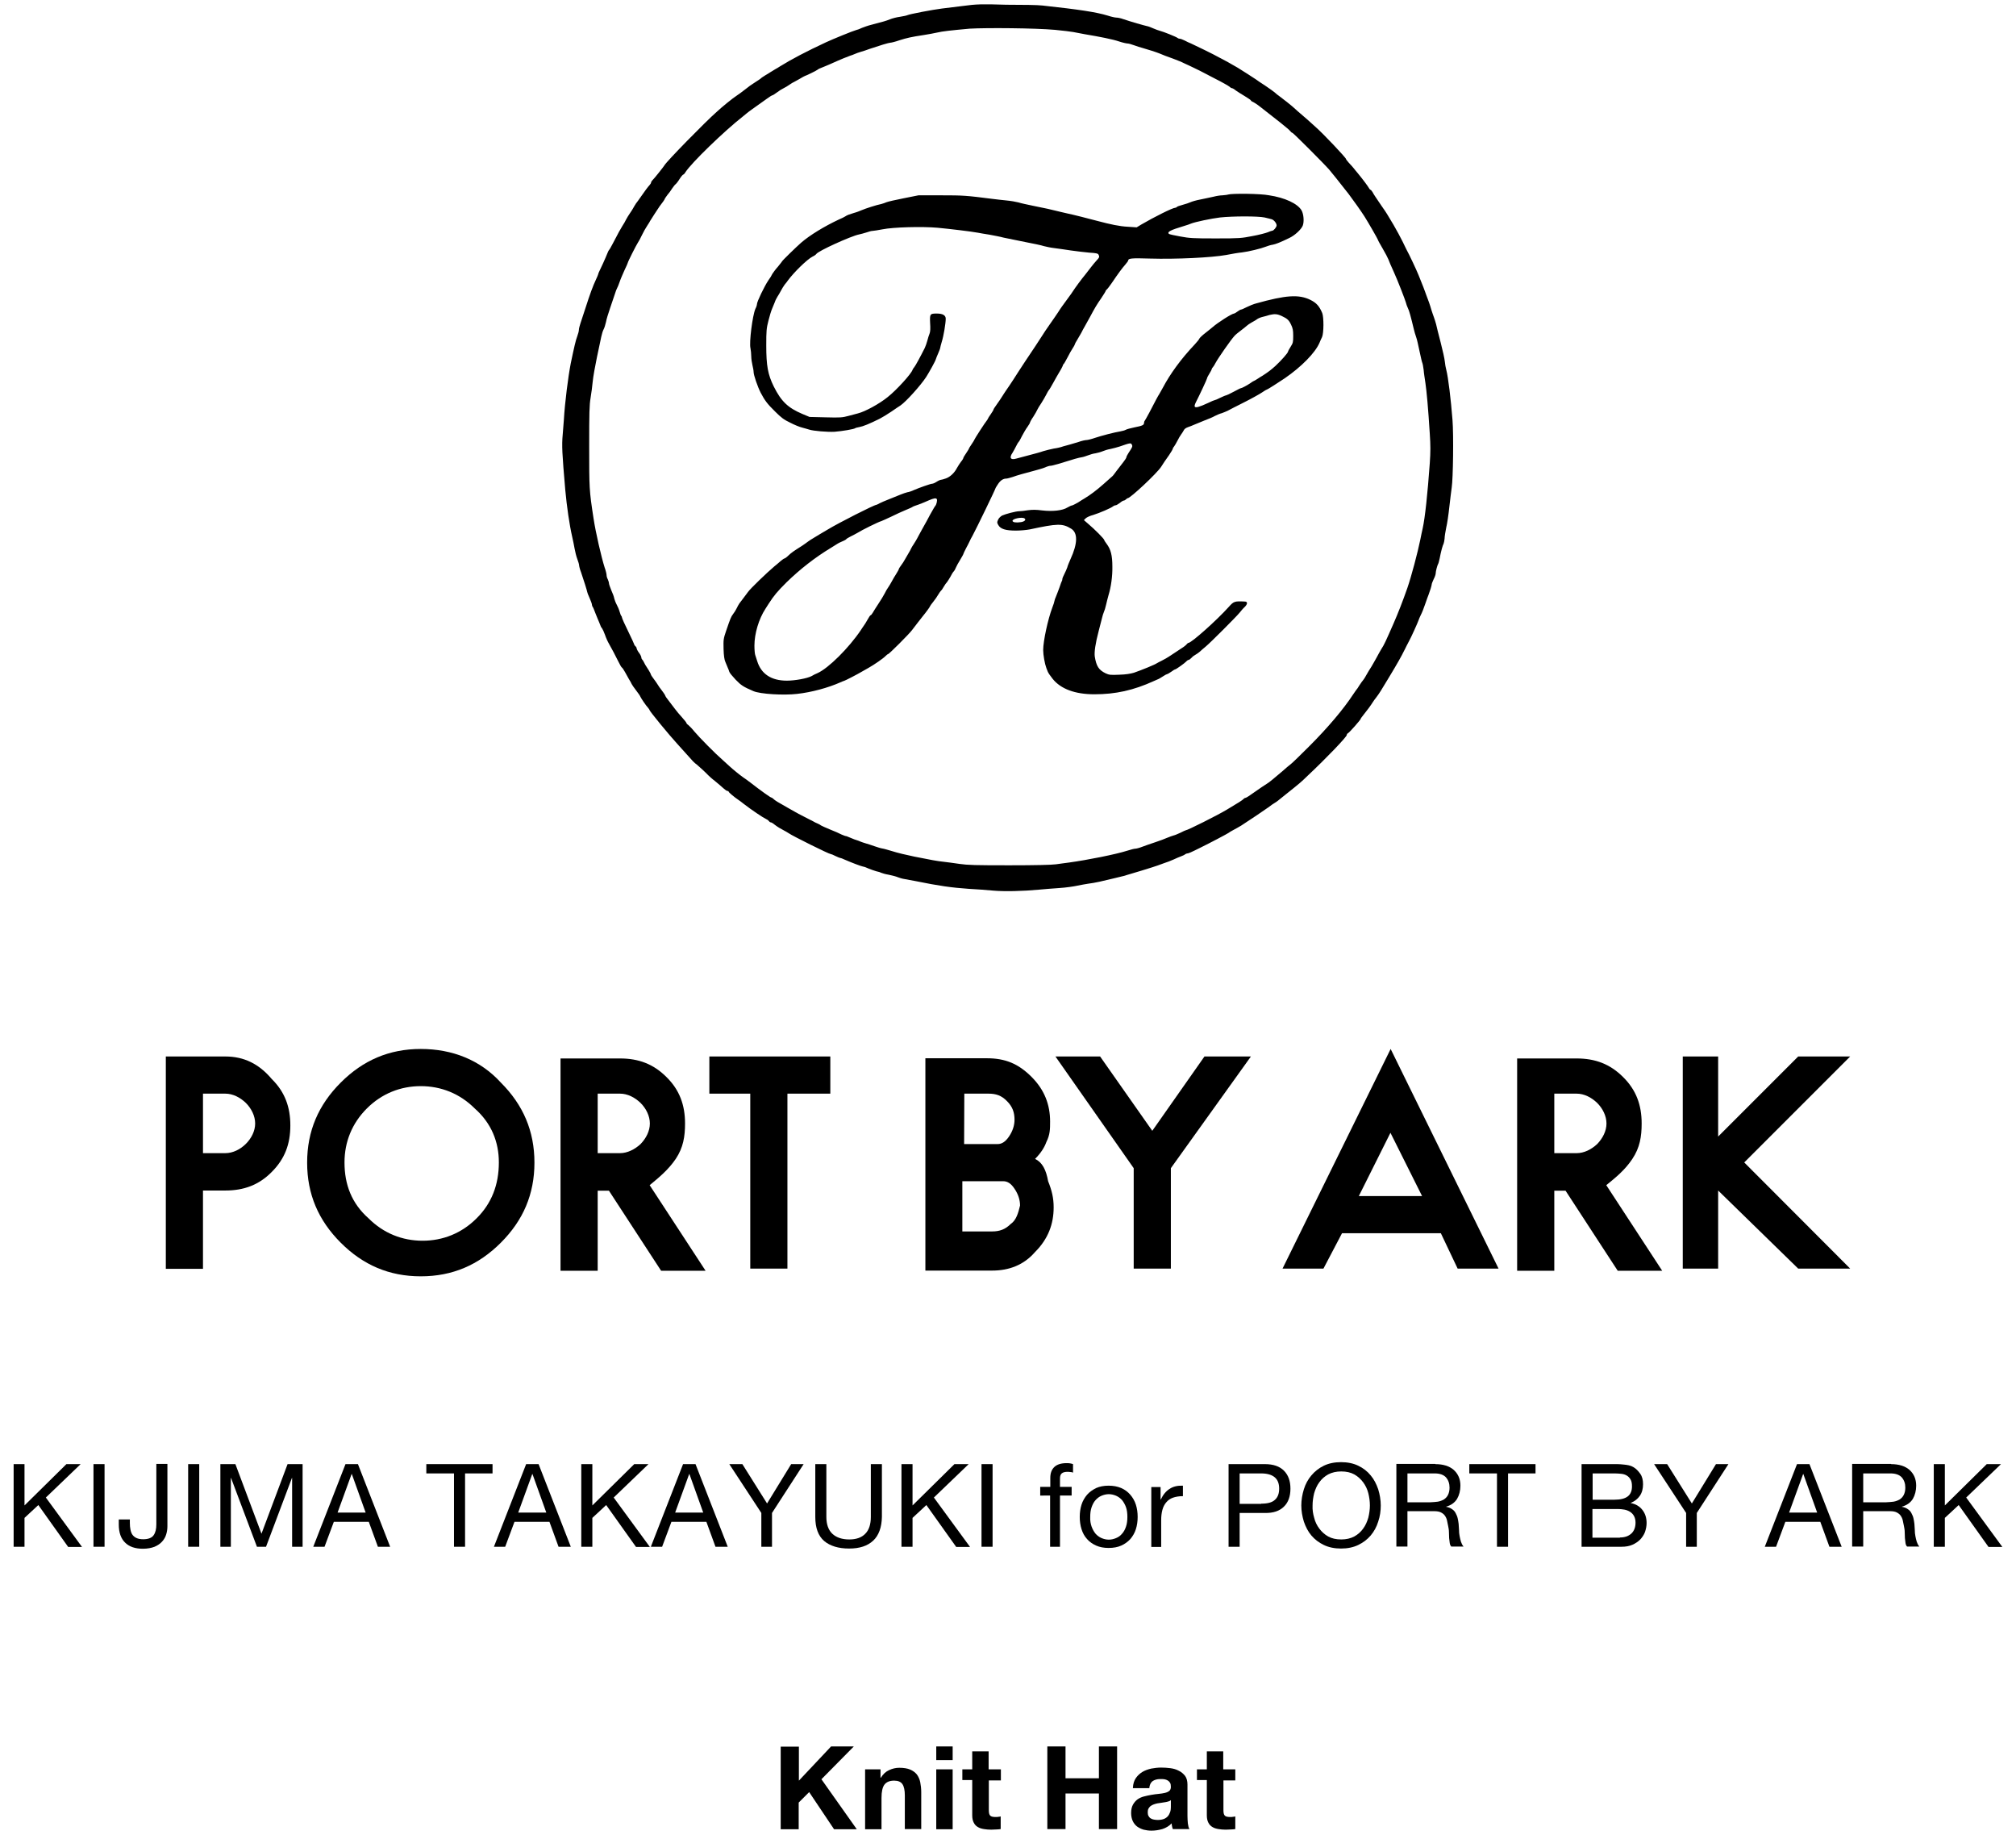 <?xml version="1.0" encoding="utf-8"?>
<!-- Generator: Adobe Illustrator 27.0.0, SVG Export Plug-In . SVG Version: 6.00 Build 0)  -->
<svg version="1.1" id="レイヤー_1" xmlns="http://www.w3.org/2000/svg" xmlns:xlink="http://www.w3.org/1999/xlink" x="0px"
	 y="0px" viewBox="0 0 1020 928" style="enable-background:new 0 0 1020 928;" xml:space="preserve">
<g>
	<g>
		<polygon points="936.1,534.4 909.8,534.4 869.3,574.9 869.3,534.4 851.4,534.4 851.4,641.7 869.3,641.7 869.3,602.2 909.8,641.7 
			936.1,641.7 882.5,588 		"/>
		<polygon points="583,572 556.6,534.4 534,534.4 573.6,590.9 573.6,641.7 592.4,641.7 592.4,590.9 632.9,534.4 609.4,534.4 		"/>
		<path d="M114,534.4H83.9v107.4h18.8v-39.6H114c9.4,0,17-2.8,23.5-9.4c6.6-6.6,9.4-14.1,9.4-23.5c0-9.4-2.8-17-9.4-23.5
			C131,538.1,123.4,534.4,114,534.4z M124.4,578.6c-2.8,2.8-6.6,4.7-10.4,4.7h-11.3v-30.1H114c3.8,0,7.5,1.9,10.4,4.7
			c2.8,2.8,4.7,6.6,4.7,10.4S127.2,575.8,124.4,578.6z"/>
		<path d="M825.9,586.2c3.8-5.7,4.7-11.3,4.7-17.9c0-9.4-2.8-17-9.4-23.5c-6.6-6.6-14.1-9.4-23.5-9.4h-30.1v107.4h18.8v-40.5h5.7
			l26.4,40.5H841l-28.3-43.3C817.5,595.6,822.2,591.8,825.9,586.2z M797.7,583.3h-11.3v-30.1h11.3c3.8,0,7.5,1.9,10.4,4.7
			c2.8,2.8,4.7,6.6,4.7,10.4s-1.9,7.5-4.7,10.4C805.2,581.4,801.5,583.3,797.7,583.3z"/>
		<path d="M212.9,530.6c-16,0-29.2,5.7-40.5,17c-11.3,11.3-17,24.5-17,40.5s5.7,29.2,17,40.5c11.3,11.3,24.5,17,40.5,17
			s29.2-5.7,40.5-17c11.3-11.3,17-24.5,17-40.5s-5.7-29.2-17-40.5C243,536.2,228.9,530.6,212.9,530.6z M241.1,616.3
			c-7.5,7.5-17,11.3-27.3,11.3s-19.8-3.8-27.3-11.3c-8.5-7.5-12.2-17-12.2-28.3c0-10.4,3.8-19.8,11.3-27.3
			c7.5-7.5,17-11.3,27.3-11.3s19.8,3.8,27.3,11.3c8.5,7.5,12.2,17,12.2,27.3C252.4,599.3,248.7,608.8,241.1,616.3z"/>
		<path d="M648.9,641.7h20.7l9.4-17.9H729l8.5,17.9h20.7l-54.6-111.1L648.9,641.7z M687.5,605l16-32l16,32H687.5z"/>
		<path d="M523.7,586.2c2.8-2.8,4.7-5.7,5.7-8.5c1.9-3.8,1.9-6.6,1.9-10.4c0-8.5-2.8-16-9.4-22.6c-6.6-6.6-13.2-9.4-22.6-9.4h-31.1
			v107.4H502c8.5,0,16-2.8,21.7-9.4c6.6-6.6,9.4-14.1,9.4-22.6c0-4.7-0.9-8.5-2.8-13.2C529.3,591.8,527.4,588,523.7,586.2z
			 M487.9,553.2h12.2c3.8,0,6.6,0.9,9.4,3.8c2.8,2.8,3.8,5.7,3.8,9.4c0,2.8-0.9,5.7-2.8,8.5c-1.9,2.8-3.8,3.8-5.7,3.8h-17
			L487.9,553.2z M511.4,619.1c-2.8,2.8-5.7,3.8-9.4,3.8h-15.1v-25.4h20.7c1.9,0,3.8,0.9,5.7,3.8c1.9,2.8,2.8,5.7,2.8,8.5
			C515.2,613.5,514.2,617.2,511.4,619.1z"/>
		<path d="M341.9,586.2c3.8-5.7,4.7-11.3,4.7-17.9c0-9.4-2.8-17-9.4-23.5c-6.6-6.6-14.1-9.4-23.5-9.4h-30.1v107.4h18.8v-40.5h5.7
			l26.4,40.5H357l-28.3-43.3C333.4,595.6,338.1,591.8,341.9,586.2z M313.7,583.3h-11.3v-30.1h11.3c3.8,0,7.5,1.9,10.4,4.7
			c2.8,2.8,4.7,6.6,4.7,10.4s-1.9,7.5-4.7,10.4C321.2,581.4,317.4,583.3,313.7,583.3z"/>
		<polygon points="358.9,553.2 379.6,553.2 379.6,641.7 398.4,641.7 398.4,553.2 420.1,553.2 420.1,534.4 358.9,534.4 		"/>
	</g>
	<g>
		<path d="M12.4,740.6v20.9l21.2-20.9h7.2l-17.6,16.9l18.3,25h-7l-15.1-21.2l-7,6.5v14.6H6.9v-41.8H12.4z"/>
		<path d="M52.9,740.6v41.8h-5.6v-41.8H52.9z"/>
		<path d="M84.1,776.1c-0.4,1.4-1.1,2.6-2.1,3.7c-1,1.1-2.2,1.9-3.8,2.6c-1.6,0.6-3.5,1-5.9,1c-3.9,0-6.9-1-9-3.1
			c-2.1-2-3.2-5.1-3.2-9.1v-2.6h5.6v1.8c0,1.2,0.1,2.3,0.3,3.3c0.2,1,0.5,1.9,1,2.6c0.5,0.7,1.2,1.3,2.1,1.7c0.9,0.4,2,0.6,3.4,0.6
			c2.5,0,4.3-0.7,5.2-2c1-1.4,1.4-3.2,1.4-5.5v-30.6h5.6V772C84.7,773.4,84.5,774.8,84.1,776.1z"/>
		<path d="M100.8,740.6v41.8h-5.6v-41.8H100.8z"/>
		<path d="M119.1,740.6l13.2,35.2l13.2-35.2h7.6v41.8h-5.3v-34.8h-0.1l-13.1,34.8H130l-13.1-34.8h-0.1v34.8h-5.3v-41.8H119.1z"/>
		<path d="M181.1,740.6l16.3,41.8h-6.2l-4.6-12.6h-17.7l-4.7,12.6h-5.7l16.3-41.8H181.1z M185,765.1l-7-19.5h-0.1l-7.1,19.5H185z"/>
		<path d="M215.7,745.3v-4.7h33.5v4.7h-13.9v37.1h-5.6v-37.1H215.7z"/>
		<path d="M272.5,740.6l16.3,41.8h-6.2l-4.6-12.6h-17.7l-4.7,12.6h-5.7l16.3-41.8H272.5z M276.4,765.1l-7-19.5h-0.1l-7.1,19.5H276.4
			z"/>
		<path d="M299.7,740.6v20.9l21.2-20.9h7.2l-17.6,16.9l18.3,25h-7l-15.1-21.2l-7,6.5v14.6h-5.6v-41.8H299.7z"/>
		<path d="M351.9,740.6l16.3,41.8h-6.2l-4.6-12.6h-17.7l-4.7,12.6h-5.7l16.3-41.8H351.9z M355.8,765.1l-7-19.5h-0.1l-7.1,19.5H355.8
			z"/>
		<path d="M390.8,782.4h-5.6v-17.1l-16.2-24.7h6.6l12.5,19.9l12.2-19.9h6.3l-16,24.7V782.4z"/>
		<path d="M441.8,779.3c-2.9,2.7-6.9,4-12.2,4c-5.4,0-9.6-1.3-12.6-3.8c-3-2.6-4.5-6.6-4.5-12.2v-26.7h5.6v26.7c0,3.7,1,6.6,3,8.5
			c2,1.9,4.9,2.9,8.6,2.9c3.6,0,6.3-1,8.1-2.9c1.9-1.9,2.8-4.8,2.8-8.5v-26.7h5.6v26.7C446.1,772.6,444.6,776.7,441.8,779.3z"/>
		<path d="M461.7,740.6v20.9l21.2-20.9h7.2l-17.6,16.9l18.3,25h-7l-15.1-21.2l-7,6.5v14.6h-5.6v-41.8H461.7z"/>
		<path d="M502.2,740.6v41.8h-5.6v-41.8H502.2z"/>
		<path d="M526.3,756.5v-4.4h5.1v-4.5c0-2.5,0.7-4.3,2.1-5.6c1.4-1.3,3.5-1.9,6.2-1.9c0.5,0,1,0,1.6,0.1c0.6,0.1,1.1,0.2,1.6,0.4
			v4.3c-0.4-0.2-0.9-0.3-1.4-0.3c-0.5-0.1-1-0.1-1.4-0.1c-1.2,0-2.1,0.2-2.8,0.7c-0.7,0.5-1,1.4-1,2.7v4.2h5.9v4.4h-5.9v25.9h-5
			v-25.9H526.3z"/>
		<path d="M547.2,761.1c0.6-1.9,1.6-3.6,2.8-5c1.2-1.4,2.8-2.5,4.6-3.4c1.8-0.8,3.9-1.2,6.3-1.2c2.4,0,4.5,0.4,6.4,1.2
			c1.8,0.8,3.3,1.9,4.6,3.4c1.2,1.4,2.2,3.1,2.8,5c0.6,1.9,0.9,4,0.9,6.2c0,2.2-0.3,4.3-0.9,6.2c-0.6,1.9-1.6,3.6-2.8,5
			c-1.3,1.4-2.8,2.5-4.6,3.3c-1.8,0.8-3.9,1.2-6.4,1.2c-2.4,0-4.5-0.4-6.3-1.2c-1.8-0.8-3.4-1.9-4.6-3.3c-1.3-1.4-2.2-3.1-2.8-5
			c-0.6-1.9-0.9-4-0.9-6.2C546.3,765.1,546.6,763,547.2,761.1z M552.3,772.2c0.5,1.4,1.2,2.6,2,3.6c0.9,1,1.9,1.7,3,2.2
			c1.2,0.5,2.4,0.8,3.7,0.8s2.5-0.3,3.7-0.8c1.2-0.5,2.2-1.2,3-2.2c0.9-1,1.5-2.1,2-3.6c0.5-1.4,0.7-3.1,0.7-4.9
			c0-1.8-0.2-3.5-0.7-4.9c-0.5-1.4-1.2-2.6-2-3.6c-0.9-1-1.9-1.7-3-2.2c-1.2-0.5-2.4-0.8-3.7-0.8s-2.5,0.3-3.7,0.8
			c-1.2,0.5-2.2,1.3-3,2.2c-0.9,1-1.5,2.2-2,3.6c-0.5,1.4-0.7,3.1-0.7,4.9C551.5,769.1,551.8,770.8,552.3,772.2z"/>
		<path d="M587.2,752.1v6.4h0.1c1.2-2.5,2.7-4.3,4.5-5.4c1.8-1.2,4-1.7,6.7-1.6v5.3c-2,0-3.7,0.3-5.1,0.8c-1.4,0.5-2.5,1.3-3.4,2.4
			c-0.9,1.1-1.5,2.3-1.9,3.8c-0.4,1.5-0.6,3.2-0.6,5.2v13.5h-5v-30.3H587.2z"/>
		<path d="M640,740.6c4.2,0,7.4,1.1,9.6,3.3c2.2,2.2,3.3,5.2,3.3,9.1c0,3.9-1.1,7-3.3,9.1c-2.2,2.2-5.4,3.3-9.6,3.2h-12.8v17.1h-5.6
			v-41.8H640z M638.1,760.6c3.2,0,5.5-0.6,6.9-1.9c1.5-1.3,2.2-3.2,2.2-5.7s-0.7-4.4-2.2-5.7c-1.5-1.3-3.8-2-6.9-2h-10.9v15.4H638.1
			z"/>
		<path d="M659.7,753.3c0.8-2.6,2.1-5,3.8-7c1.7-2,3.8-3.7,6.3-4.9c2.5-1.2,5.4-1.8,8.7-1.8c3.3,0,6.2,0.6,8.7,1.8
			c2.5,1.2,4.6,2.8,6.3,4.9c1.7,2,2.9,4.4,3.8,7c0.8,2.6,1.3,5.4,1.3,8.2s-0.4,5.6-1.3,8.2c-0.8,2.6-2.1,5-3.8,7
			c-1.7,2-3.8,3.6-6.3,4.8c-2.5,1.2-5.4,1.8-8.7,1.8c-3.3,0-6.2-0.6-8.7-1.8c-2.5-1.2-4.6-2.8-6.3-4.8c-1.7-2-2.9-4.4-3.8-7
			c-0.8-2.6-1.3-5.4-1.3-8.2S658.9,755.9,659.7,753.3z M664.9,767.7c0.5,2.1,1.4,3.9,2.6,5.5c1.2,1.6,2.7,3,4.5,4
			c1.8,1,4,1.5,6.6,1.5c2.5,0,4.7-0.5,6.6-1.5c1.8-1,3.3-2.3,4.5-4c1.2-1.6,2-3.5,2.6-5.5c0.5-2.1,0.8-4.1,0.8-6.2
			c0-2.1-0.3-4.2-0.8-6.2c-0.5-2-1.4-3.9-2.6-5.5c-1.2-1.6-2.7-3-4.5-4c-1.8-1-4-1.5-6.6-1.5c-2.5,0-4.7,0.5-6.6,1.5
			c-1.8,1-3.3,2.3-4.5,4c-1.2,1.6-2,3.5-2.6,5.5c-0.5,2.1-0.8,4.1-0.8,6.2C664,763.6,664.3,765.7,664.9,767.7z"/>
		<path d="M726.2,740.6c4,0,7.1,1,9.3,2.9c2.2,2,3.4,4.6,3.4,8c0,2.5-0.6,4.8-1.7,6.7c-1.2,1.9-3,3.2-5.5,3.9v0.1
			c1.2,0.2,2.2,0.6,3,1.2c0.8,0.5,1.4,1.2,1.8,2c0.4,0.8,0.8,1.6,1,2.5c0.2,0.9,0.4,1.9,0.5,2.9c0.1,1,0.1,2.1,0.2,3.1
			c0,1.1,0.1,2.1,0.3,3.1c0.2,1,0.4,2,0.7,2.9c0.3,0.9,0.7,1.7,1.3,2.4h-6.2c-0.4-0.4-0.7-1-0.8-1.8c-0.1-0.7-0.2-1.6-0.3-2.5
			c0-0.9-0.1-1.9-0.1-3c0-1.1-0.2-2.1-0.4-3.1c-0.2-1-0.4-2-0.6-2.9c-0.2-0.9-0.6-1.7-1.1-2.4c-0.5-0.7-1.2-1.2-2-1.6
			c-0.8-0.4-1.9-0.6-3.3-0.6h-13.6v17.9h-5.6v-41.8H726.2z M727.4,759.6c1.2-0.2,2.2-0.6,3.1-1.1c0.9-0.6,1.6-1.3,2.1-2.3
			c0.5-1,0.8-2.2,0.8-3.7c0-2.1-0.6-3.8-1.8-5.2c-1.2-1.3-3.1-2-5.7-2h-13.8v14.6h11.6C725,759.8,726.2,759.8,727.4,759.6z"/>
		<path d="M743.4,745.3v-4.7h33.5v4.7h-13.9v37.1h-5.6v-37.1H743.4z"/>
		<path d="M815.3,740.6c0.9,0,1.9,0,2.9,0c1,0,2.1,0.1,3.1,0.2c1,0.1,2,0.2,2.8,0.4c0.9,0.2,1.6,0.5,2.3,0.9c1.4,0.8,2.5,2,3.5,3.4
			c1,1.4,1.4,3.2,1.4,5.3c0,2.2-0.5,4.2-1.6,5.8c-1.1,1.6-2.6,2.8-4.6,3.6v0.1c2.6,0.5,4.5,1.7,5.9,3.5c1.4,1.8,2.1,4,2.1,6.6
			c0,1.5-0.3,3-0.8,4.5c-0.5,1.4-1.4,2.7-2.4,3.8c-1.1,1.1-2.4,2-4,2.7c-1.6,0.7-3.4,1-5.5,1h-20.2v-41.8H815.3z M816.8,758.6
			c3.2,0,5.4-0.6,6.8-1.7c1.4-1.1,2.1-2.8,2.1-5c0-1.5-0.2-2.7-0.7-3.5c-0.5-0.9-1.1-1.5-1.9-2c-0.8-0.5-1.8-0.8-2.8-0.9
			c-1.1-0.1-2.2-0.2-3.4-0.2h-11.1v13.3H816.8z M819.6,777.7c2.5,0,4.4-0.7,5.8-2c1.4-1.3,2.1-3.2,2.1-5.5c0-1.4-0.3-2.5-0.8-3.4
			c-0.5-0.9-1.2-1.6-2-2.1c-0.8-0.5-1.8-0.9-2.9-1.1c-1.1-0.2-2.2-0.3-3.4-0.3h-12.7v14.5H819.6z"/>
		<path d="M858.7,782.4h-5.6v-17.1l-16.2-24.7h6.6l12.5,19.9l12.2-19.9h6.3l-16,24.7V782.4z"/>
		<path d="M915.5,740.6l16.3,41.8h-6.2l-4.6-12.6h-17.7l-4.7,12.6h-5.7l16.3-41.8H915.5z M919.4,765.1l-7-19.5h-0.1l-7.1,19.5H919.4
			z"/>
		<path d="M956.8,740.6c4,0,7.1,1,9.3,2.9c2.2,2,3.4,4.6,3.4,8c0,2.5-0.6,4.8-1.7,6.7c-1.2,1.9-3,3.2-5.5,3.9v0.1
			c1.2,0.2,2.2,0.6,3,1.2c0.8,0.5,1.4,1.2,1.8,2c0.4,0.8,0.8,1.6,1,2.5c0.2,0.9,0.4,1.9,0.5,2.9c0.1,1,0.1,2.1,0.2,3.1
			c0,1.1,0.1,2.1,0.3,3.1c0.2,1,0.4,2,0.7,2.9c0.3,0.9,0.7,1.7,1.3,2.4h-6.2c-0.4-0.4-0.7-1-0.8-1.8c-0.1-0.7-0.2-1.6-0.3-2.5
			c0-0.9-0.1-1.9-0.1-3c0-1.1-0.2-2.1-0.4-3.1c-0.2-1-0.4-2-0.6-2.9c-0.2-0.9-0.6-1.7-1.1-2.4c-0.5-0.7-1.2-1.2-2-1.6
			s-1.9-0.6-3.3-0.6h-13.6v17.9h-5.6v-41.8H956.8z M958,759.6c1.2-0.2,2.2-0.6,3.1-1.1c0.9-0.6,1.6-1.3,2.1-2.3
			c0.5-1,0.8-2.2,0.8-3.7c0-2.1-0.6-3.8-1.8-5.2c-1.2-1.3-3.1-2-5.7-2h-13.8v14.6h11.6C955.6,759.8,956.8,759.8,958,759.6z"/>
		<path d="M984,740.6v20.9l21.2-20.9h7.2l-17.6,16.9l18.3,25h-7L991,761.3l-7,6.5v14.6h-5.6v-41.8H984z"/>
	</g>
	<g>
		<path d="M404.2,883.4v17.3l16.3-17.3H432L415.6,900l17.9,25.3H422l-12.6-18.8l-5.3,5.3v13.5H395v-41.8H404.2z"/>
		<path d="M445.5,895v4.2h0.2c1.1-1.8,2.4-3,4.1-3.8c1.7-0.8,3.4-1.2,5.2-1.2c2.2,0,4.1,0.3,5.5,0.9c1.4,0.6,2.5,1.4,3.4,2.5
			c0.8,1.1,1.4,2.4,1.7,3.9c0.3,1.5,0.5,3.3,0.5,5.1v18.6h-8.3v-17.1c0-2.5-0.4-4.4-1.2-5.6c-0.8-1.2-2.2-1.8-4.2-1.8
			c-2.3,0-3.9,0.7-4.9,2c-1,1.3-1.5,3.6-1.5,6.7v15.9h-8.3V895H445.5z"/>
		<path d="M473.7,890.3v-6.9h8.3v6.9H473.7z M482,895v30.3h-8.3V895H482z"/>
		<path d="M506.4,895v5.6h-6.1v15c0,1.4,0.2,2.3,0.7,2.8c0.5,0.5,1.4,0.7,2.8,0.7c0.5,0,0.9,0,1.3-0.1c0.4,0,0.8-0.1,1.2-0.2v6.4
			c-0.7,0.1-1.5,0.2-2.3,0.2c-0.9,0-1.7,0.1-2.5,0.1c-1.3,0-2.5-0.1-3.7-0.3c-1.2-0.2-2.2-0.5-3-1c-0.9-0.5-1.6-1.2-2.1-2.2
			c-0.5-0.9-0.8-2.2-0.8-3.7v-17.9h-5V895h5v-9.1h8.3v9.1H506.4z"/>
		<path d="M539.1,883.4v16.1H556v-16.1h9.2v41.8H556v-18h-16.9v18h-9.2v-41.8H539.1z"/>
		<path d="M573.2,904.3c0.1-2,0.6-3.6,1.5-4.9c0.9-1.3,2-2.3,3.3-3.1c1.3-0.8,2.8-1.3,4.5-1.7c1.7-0.3,3.3-0.5,5-0.5
			c1.5,0,3.1,0.1,4.6,0.3c1.6,0.2,3,0.6,4.3,1.3c1.3,0.6,2.3,1.5,3.2,2.6c0.8,1.1,1.2,2.6,1.2,4.4v15.8c0,1.4,0.1,2.7,0.2,3.9
			c0.2,1.3,0.4,2.2,0.8,2.8h-8.4c-0.2-0.5-0.3-0.9-0.4-1.4c-0.1-0.5-0.2-1-0.2-1.5c-1.3,1.4-2.9,2.3-4.7,2.9
			c-1.8,0.5-3.6,0.8-5.5,0.8c-1.4,0-2.8-0.2-4-0.5c-1.3-0.4-2.3-0.9-3.3-1.6c-0.9-0.7-1.7-1.7-2.2-2.8s-0.8-2.5-0.8-4
			c0-1.7,0.3-3.1,0.9-4.2c0.6-1.1,1.4-2,2.3-2.7c1-0.7,2.1-1.2,3.3-1.5c1.2-0.3,2.5-0.6,3.7-0.8c1.2-0.2,2.5-0.4,3.7-0.5
			c1.2-0.1,2.3-0.3,3.2-0.5c0.9-0.2,1.7-0.6,2.2-1c0.5-0.4,0.8-1.1,0.8-2c0-0.9-0.1-1.6-0.4-2.1c-0.3-0.5-0.7-0.9-1.2-1.2
			c-0.5-0.3-1.1-0.5-1.7-0.6c-0.6-0.1-1.3-0.1-2.1-0.1c-1.6,0-2.9,0.4-3.9,1.1c-0.9,0.7-1.5,1.9-1.6,3.5H573.2z M592.5,910.5
			c-0.4,0.3-0.8,0.6-1.3,0.7c-0.5,0.2-1.1,0.3-1.7,0.4c-0.6,0.1-1.2,0.2-1.9,0.3c-0.7,0.1-1.3,0.2-2,0.3c-0.6,0.1-1.2,0.3-1.8,0.5
			c-0.6,0.2-1.1,0.5-1.6,0.8c-0.4,0.3-0.8,0.8-1.1,1.3c-0.3,0.5-0.4,1.2-0.4,1.9c0,0.7,0.1,1.4,0.4,1.9c0.3,0.5,0.6,0.9,1.1,1.2
			c0.5,0.3,1,0.5,1.6,0.6c0.6,0.1,1.3,0.2,1.9,0.2c1.6,0,2.9-0.3,3.8-0.8c0.9-0.5,1.6-1.2,2-2c0.4-0.8,0.7-1.5,0.8-2.3
			c0.1-0.8,0.1-1.4,0.1-1.9V910.5z"/>
		<path d="M625,895v5.6H619v15c0,1.4,0.2,2.3,0.7,2.8c0.5,0.5,1.4,0.7,2.8,0.7c0.5,0,0.9,0,1.3-0.1c0.4,0,0.8-0.1,1.2-0.2v6.4
			c-0.7,0.1-1.5,0.2-2.3,0.2c-0.9,0-1.7,0.1-2.5,0.1c-1.3,0-2.5-0.1-3.7-0.3c-1.2-0.2-2.2-0.5-3-1c-0.9-0.5-1.6-1.2-2.1-2.2
			c-0.5-0.9-0.8-2.2-0.8-3.7v-17.9h-5V895h5v-9.1h8.3v9.1H625z"/>
	</g>
	<g>
		<path d="M487.3,3c-4.2,0.5-8.9,1.1-10.6,1.3c-4.8,0.6-16.4,2.8-17.7,3.4c-0.3,0.2-2,0.5-3.7,0.8c-1.6,0.2-3.9,0.8-5.1,1.3
			c-2,0.8-3.1,1.1-9.2,2.7c-1.7,0.4-3.9,1.2-4.9,1.6c-1,0.5-2.3,1-2.9,1.1c-1.6,0.4-12.1,4.7-15.3,6.2c-9.7,4.5-17.5,8.6-23.3,12.2
			c-0.4,0.3-1.6,1-2.5,1.5c-0.9,0.6-2,1.2-2.3,1.4c-0.3,0.2-1.5,1-2.6,1.6c-1.1,0.7-2.2,1.4-2.4,1.7c-0.2,0.2-1.5,1-2.7,1.8
			c-2.6,1.7-2.5,1.6-5.3,3.8c-1.2,1-3.1,2.3-4.1,3c-2,1.3-7.2,5.5-10.1,8.2c-5.6,4.9-25.4,25.1-26.4,27c-0.4,0.7-5.3,6.9-6.3,7.8
			c-0.3,0.3-0.5,0.8-0.5,1c0,0.3-0.4,0.8-0.8,1.3c-0.7,0.7-2.4,3-4.9,6.6c-0.5,0.7-1.3,1.9-1.9,2.6c-0.5,0.8-1.2,1.9-1.5,2.5
			c-0.3,0.5-1,1.7-1.6,2.5c-0.6,0.8-1.4,2.2-1.9,3.1c-0.4,0.9-1.3,2.4-1.9,3.3c-1,1.6-2,3.4-4.8,8.8c-0.8,1.5-1.6,3-1.9,3.3
			c-0.3,0.3-0.7,1.2-1,2c-0.6,1.6-3.5,8-4.1,9.1c-0.2,0.4-0.4,0.9-0.4,1.1c0,0.2-0.6,1.6-1.3,3.1c-1.4,3-2.8,6.7-5.3,14.5
			c-0.9,2.8-2,6.1-2.4,7.3c-0.4,1.2-0.8,2.7-0.8,3.3c0,0.7-0.4,2.1-0.8,3.2c-0.8,2-1.6,5.6-3.3,13.7c-1.3,6.6-3,19.8-3.5,28.6
			c-0.1,1.3-0.4,4.8-0.6,7.6c-0.5,5.5-0.3,9.3,1.3,27.9c0.8,8.6,2.1,17.6,3.5,23.7c0.4,1.6,0.9,4.3,1.2,5.9c0.3,1.7,0.9,4.1,1.4,5.4
			c0.5,1.3,0.9,2.7,0.9,3.1c0,0.4,0.4,2.1,1,3.6c1.3,3.8,3.1,9.5,3.1,9.9c0,0.2,0.5,1.6,1.2,3.1c0.7,1.5,1.2,3,1.2,3.4
			c0,0.4,0.2,0.9,0.4,1.1c0.2,0.2,0.8,1.7,1.4,3.3c0.6,1.6,1.5,3.6,1.9,4.6c0.4,0.9,0.8,1.9,0.8,2c0,0.1,0.3,0.6,0.6,0.9
			c0.3,0.4,1,1.9,1.5,3.3c0.5,1.5,1.4,3.5,2,4.5c1.5,2.7,3.1,5.6,4.7,8.9c0.8,1.6,1.6,3.1,1.9,3.2c0.2,0.1,0.9,1.1,1.5,2.2
			c0.6,1.1,1.5,2.7,2,3.6c0.6,0.9,1.2,2,1.4,2.5c0.2,0.4,1.2,1.9,2.3,3.3c1,1.3,2,2.7,2.1,3.1c0.4,0.9,2.9,4.6,3.8,5.5
			c0.4,0.5,0.8,1,0.8,1.2c0,0.6,10.4,13.2,14.2,17.3c1.2,1.3,3.2,3.5,4.5,5c3,3.4,4.1,4.6,5.2,5.3c0.9,0.7,4.7,4.2,5.9,5.5
			c0.4,0.4,1.9,1.8,3.5,3c1.5,1.2,3.4,2.9,4.2,3.6c0.8,0.7,1.6,1.3,2,1.3c0.3,0,0.6,0.2,0.6,0.4c0,0.3,2.8,2.7,4.9,4.1
			c0.5,0.3,1.8,1.3,2.8,2.1c3.9,3,9.5,6.8,11.4,7.7c0.5,0.2,1.1,0.7,1.3,1c0.3,0.4,0.7,0.6,1,0.6c0.2,0,1.1,0.5,1.9,1.2
			c1.6,1.2,2.8,1.9,4.7,2.9c0.7,0.3,1.7,1,2.4,1.4c1.8,1.3,20.5,10.6,21.2,10.5c0.2,0,1.3,0.4,2.4,1c1.2,0.6,2.3,1,2.5,1
			c0.2,0,1.1,0.3,2.1,0.8c3.7,1.6,7.9,3.2,9.2,3.5c0.7,0.1,2.1,0.6,3.1,1.1c1,0.4,2.7,1,3.7,1.3c1.1,0.2,2.3,0.6,2.6,0.8
			c0.4,0.2,2.1,0.7,3.9,1c1.8,0.4,3.8,0.9,4.4,1.2c0.7,0.3,2.3,0.8,3.7,1c1.4,0.3,3.8,0.7,5.4,1c11.7,2.4,18.2,3.3,26.8,3.9
			c3.7,0.2,9.3,0.6,12.4,0.9c5.6,0.5,15,0.3,23.4-0.5c2.3-0.2,6.7-0.6,10-0.8c3.3-0.2,7.4-0.8,9.2-1.2c1.8-0.4,4.3-0.8,5.5-1
			c1.2-0.1,3.8-0.6,5.7-1c4.9-1.1,10.1-2.4,12.2-2.9c2.6-0.7,16-4.8,17.2-5.3c0.6-0.2,2.1-0.8,3.3-1.2c1.3-0.4,3.4-1.2,4.7-1.8
			c1.3-0.6,3.1-1.4,4-1.7c0.9-0.3,1.8-0.8,2-1c0.2-0.2,0.7-0.4,1-0.4c0.6,0,1.8-0.5,6.6-2.9c4.9-2.4,13.8-7.1,14.3-7.5
			c0.3-0.3,1.4-0.9,2.5-1.5c1-0.5,2.7-1.5,3.9-2.2c4.8-3.1,11.6-7.7,13.7-9.2c1.2-0.9,2.7-2,3.3-2.3c1.3-0.8,1.1-0.7,5.7-4.4
			c6.8-5.4,7.5-6,10.8-9.2c9.8-9.2,19.9-19.8,19.9-20.7c0-0.3,0.2-0.7,0.6-0.9c0.8-0.4,6.4-6.8,6.4-7.2c0-0.2,0.8-1.3,1.7-2.4
			c1.5-1.8,3.4-4.4,4.6-6.3c0.2-0.4,1-1.4,1.6-2.2c1.4-1.8,2.6-3.7,6.6-10.4c4-6.6,6.3-10.7,7.5-13.2c0.2-0.3,0.7-1.4,1.2-2.4
			c0.5-1,1.1-2.1,1.3-2.5c0.8-1.3,4.5-9.5,4.8-10.5c0.2-0.6,0.7-1.8,1.2-2.8c0.5-0.9,1.5-3.4,2.2-5.5c0.7-2.1,1.5-4.2,1.7-4.7
			c0.6-1.5,1.6-4.7,1.6-5.3c0-0.3,0.5-1.5,1-2.6c0.6-1.1,1-2.4,1-2.9c0-1,0.8-4,1.2-4.7c0.2-0.2,0.5-1.5,0.8-2.8
			c0.7-3.7,1.5-6.6,2-7.5c0.2-0.5,0.4-1.6,0.5-2.6c0-1,0.4-3.4,0.8-5.4c0.5-2,1.2-6.8,1.6-10.6c0.4-3.8,1-8.2,1.2-9.8
			c0.7-4.4,1-26.6,0.4-34.1c-0.8-10.4-2.2-21.8-3.1-25.2c-0.3-1.1-0.7-3.2-0.8-4.5c-0.1-1.3-1.1-5.7-2.1-9.6c-1-3.9-2.1-8.1-2.3-9.2
			c-0.3-1.1-0.8-2.7-1.1-3.5c-0.3-0.8-0.9-2.5-1.3-3.8c-0.6-2.2-1.7-5.3-2.7-7.8c-0.2-0.5-0.5-1.5-0.8-2.2c-0.3-0.8-0.8-2.2-1.2-3.1
			c-0.4-0.9-1.2-2.9-1.8-4.5c-1-2.5-4.9-10.8-5.9-12.5c-0.2-0.3-1.1-2.3-2.1-4.3c-1-2-3-5.8-4.6-8.5c-1.6-2.7-3.1-5.1-3.3-5.5
			c-0.2-0.4-1.5-2.3-2.9-4.3c-2.9-4.3-3.7-5.4-4.5-6.9c-0.4-0.6-0.8-1.1-1-1.1s-0.5-0.4-0.8-0.9c-0.4-0.8-3-4.3-5.8-7.7
			c-0.5-0.6-1.3-1.5-1.8-2.2c-0.5-0.6-1.6-1.9-2.5-2.8c-0.8-0.9-1.5-1.8-1.5-2c0-0.6-11.4-12.7-15.4-16.2c-1.1-1-2.9-2.6-4.1-3.7
			c-1.1-1-2.8-2.4-3.6-3.1c-0.8-0.7-2-1.7-2.6-2.3c-1.3-1.3-6.9-5.7-8.2-6.6c-0.6-0.4-1.5-1.1-2.1-1.7c-0.6-0.5-2.8-2.1-4.9-3.5
			c-2.1-1.3-4.2-2.8-4.6-3.1c-0.5-0.3-2.4-1.6-4.3-2.8c-1.9-1.2-4.1-2.6-4.9-3.1c-0.8-0.5-3-1.7-4.9-2.8c-1.9-1-4-2.2-4.7-2.5
			c-2.2-1.3-12.7-6.4-14.1-7c-0.8-0.3-2.3-1-3.2-1.5c-1-0.5-2.1-0.9-2.5-0.9c-0.4,0-0.9-0.2-1.1-0.4c-0.5-0.5-7.2-3.2-8.9-3.6
			c-0.7-0.2-2.2-0.7-3.3-1.2c-1.1-0.5-2.6-1.1-3.3-1.2c-1.4-0.3-8.1-2.2-11.9-3.5c-1.3-0.5-2.9-0.8-3.6-0.8c-0.6,0-2.5-0.4-4.3-1
			c-5.9-1.8-14.6-3.1-33-5.1c-2.3-0.3-10.3-0.4-18.4-0.4C496.7,2,493.9,2.1,487.3,3L487.3,3z M533.8,15.1c4.1,0.4,8.2,0.9,9.2,1.1
			c0.9,0.2,3.6,0.7,5.8,1.1c7.8,1.3,14.3,2.6,17.5,3.7c1.8,0.6,3.7,1,4.2,1c0.5,0,2,0.4,3.3,0.9c1.3,0.5,3.3,1.1,4.4,1.4
			c2.5,0.7,6.9,2.1,8.6,2.8c1.9,0.8,3.1,1.3,6.8,2.6c1.9,0.7,4.4,1.7,5.5,2.3c1.1,0.5,3.1,1.4,4.5,2.1c1.3,0.6,2.9,1.4,3.5,1.7
			c0.6,0.3,3.9,2,7.5,3.9c3.6,1.8,6.9,3.7,7.4,4.1c0.5,0.5,1.1,0.8,1.3,0.8c0.3,0,1.2,0.5,2,1.2c0.9,0.6,2.9,1.9,4.6,2.9
			c1.6,1,3,1.9,3,2.1c0,0.2,0.4,0.5,0.9,0.7c0.5,0.2,2.3,1.3,3.9,2.6c8.4,6.5,14.3,11.2,15,12.1c0.4,0.5,0.9,1,1.2,1
			c0.4,0,15.7,15.3,18.6,18.6c1.4,1.6,4.7,5.8,9.9,12.4c2.2,2.9,6.3,8.7,7.9,11.2c2.2,3.5,6.9,11.7,6.9,12c0,0.2,1.1,2.2,2.4,4.4
			c1.3,2.2,2.6,4.7,2.9,5.5c0.5,1.4,1,2.5,2.8,6.5c1.8,3.9,5.7,14,6,15.2c0.2,0.8,0.6,2,1,2.8c0.7,1.3,1.5,4.4,3,10.6
			c0.3,1.2,0.8,3.1,1.2,4.1c0.4,1,1.1,4.2,1.7,7.1c0.6,2.8,1.2,5.5,1.4,5.9c0.2,0.4,0.5,2,0.7,3.6c0.1,1.6,0.6,4.6,0.9,6.7
			c0.6,4,1.4,12.7,2.2,25.6c0.4,6,0.4,9,0,14.9c-1.1,15.4-2.4,27.6-3.6,33c-0.3,1.4-0.9,4-1.2,5.7c-1.3,6.4-4.5,18.5-6.5,24.3
			c-2.3,6.6-4.8,13-7,18c-4,9.1-4.8,10.9-6.2,13c-0.5,0.8-1.6,2.8-2.4,4.3c-0.8,1.5-2,3.5-2.5,4.4c-1.4,2.2-1.7,2.7-2.9,4.8
			c-0.5,1-1.3,2.1-1.7,2.6c-0.4,0.4-1.1,1.6-1.7,2.4c-0.5,0.9-1.1,1.7-1.2,1.8c-0.1,0.1-0.9,1.2-1.7,2.4c-5.1,7.8-13,17.1-22.4,26.5
			c-4.3,4.3-8.5,8.4-9.3,9c-0.8,0.6-1.8,1.5-2.2,1.8c-0.7,0.7-2.3,2-7.3,6.2c-1.1,0.9-2.3,1.8-2.7,2c-0.7,0.4-2.8,1.8-9.1,6.2
			c-0.7,0.5-1.5,0.9-1.7,0.9c-0.3,0-0.7,0.3-1,0.6c-0.4,0.5-2.4,1.8-8.3,5.3c-4.8,2.9-20,10.5-20.9,10.5c-0.1,0-1.3,0.5-2.6,1.2
			c-1.3,0.6-2.9,1.3-3.5,1.4c-0.7,0.2-2.1,0.7-3.3,1.2c-1.1,0.5-3.8,1.5-5.9,2.2c-2.1,0.7-5.1,1.7-6.6,2.3c-1.5,0.6-3.1,1-3.6,1
			c-0.5,0-2.2,0.4-4,1c-6,1.9-20.1,4.7-29.5,6c-1.9,0.2-4.9,0.7-6.7,0.9c-2.1,0.3-10.4,0.5-23.5,0.5c-17.3,0-21-0.1-25.2-0.7
			c-2.7-0.4-6.4-0.9-8.2-1.1c-3-0.3-6.2-0.9-14.7-2.6c-4.3-0.9-8.2-1.8-11.7-2.9c-1.7-0.5-3.7-1.1-4.5-1.2c-0.8-0.1-2.6-0.7-4.1-1.2
			c-1.5-0.5-3.4-1.2-4.3-1.4c-0.9-0.3-2-0.6-2.4-0.8c-0.4-0.2-1.9-0.8-3.3-1.2c-1.3-0.5-2.8-1.1-3.2-1.3c-0.4-0.2-0.9-0.4-1.2-0.4
			c-0.3,0-1.2-0.4-2.2-0.8c-0.9-0.5-3.4-1.6-5.7-2.5c-2.2-0.9-4.4-1.9-4.7-2.1c-0.3-0.3-1.1-0.7-1.8-1c-0.7-0.3-1.6-0.7-2-1
			c-0.4-0.2-2.5-1.3-4.5-2.3c-2.1-1-4.1-2.2-4.7-2.5c-0.6-0.3-2.3-1.3-3.9-2.2c-5-2.8-6.3-3.6-7.1-4.4c-0.4-0.4-0.9-0.7-1.1-0.7
			c-0.4,0-5.2-3.4-10.6-7.6c-1.2-0.9-2.8-2.1-3.6-2.6c-1.6-1.1-5.4-4.2-7-5.7c-0.6-0.5-2.1-1.9-3.4-3.1
			c-3.6-3.1-11.8-11.4-14.3-14.4c-1.2-1.5-2.6-2.9-3.1-3.3c-0.5-0.3-0.9-0.8-0.9-1s-1-1.5-2.2-2.8c-1.2-1.3-2.8-3.2-3.6-4.3
			c-0.8-1.1-2.2-2.9-3.2-4.2c-1-1.2-1.7-2.3-1.7-2.5c0-0.3-1.6-2.5-2.3-3.4c-0.3-0.3-0.9-1.2-1.4-2c-0.5-0.8-1.5-2.3-2.3-3.3
			c-0.8-1-1.3-1.9-1.3-2.1c0-0.2-0.5-1.1-1.1-2.1c-1.7-2.6-2.1-3.3-2.5-4.2c-0.2-0.5-0.6-1-0.8-1.2c-0.2-0.2-0.4-0.6-0.4-1
			c0-0.4-0.5-1.5-1.2-2.4c-0.7-0.9-1.2-2-1.2-2.3c0-0.3-0.3-0.8-0.6-1c-0.3-0.3-0.6-0.7-0.6-0.9c0-0.2-1.4-3.2-3.1-6.7
			c-1.7-3.4-3.1-6.6-3.1-6.9c0-0.3-0.2-0.7-0.3-0.8c-0.2-0.1-0.6-1.1-0.9-2.2c-0.3-1.1-1-2.7-1.5-3.6c-0.5-0.9-1-2.3-1.2-3
			c-0.1-0.8-0.8-2.7-1.5-4.2c-0.6-1.5-1.2-3.1-1.2-3.6c0-0.4-0.3-1.3-0.6-2c-0.4-0.7-0.6-1.6-0.6-2.1c0-0.5-0.4-2.3-1-3.9
			c-1.6-5-4.5-17.5-5.6-24.8c-2.2-14.3-2.2-15.2-2.2-36.4c0-17.3,0.1-20.9,0.7-24.5c0.4-2.4,0.9-6.1,1.1-8.4
			c0.2-2.3,1.2-7.7,2.1-12.1c0.9-4.4,1.9-9.1,2.2-10.4c0.3-1.4,0.8-3.1,1.2-3.8c0.4-0.7,0.9-2.4,1.2-3.7c0.2-1.3,1.2-4.5,2.1-7.1
			c0.9-2.6,2-5.8,2.4-7.1c0.4-1.3,0.9-2.6,1.1-2.9c0.2-0.3,0.8-1.7,1.3-3.2c0.5-1.5,1.7-4.2,2.5-6c0.9-1.8,1.6-3.5,1.6-3.6
			c0-0.5,4.3-9,5.1-10.2c0.5-0.7,1.4-2.4,2.1-3.9c0.7-1.5,1.9-3.6,2.7-4.8c0.8-1.2,1.4-2.2,1.4-2.3c0-0.1,4.3-6.7,4.8-7.4
			c1.4-1.8,2.6-3.5,2.6-3.7c0-0.2,0.6-1,1.3-2c0.8-0.9,1.9-2.4,2.5-3.4c0.7-1,1.4-1.9,1.7-2.1c0.3-0.2,1.2-1.3,2-2.6
			c0.8-1.3,1.7-2.3,1.9-2.3c0.2,0,0.7-0.5,1.1-1.2c3-4.7,19.5-20.7,29.2-28.3c0.7-0.6,1.5-1.2,1.7-1.4c0.5-0.5,5-3.7,7-5.1
			c0.7-0.5,2.2-1.6,3.5-2.5c1.2-0.9,2.4-1.6,2.6-1.6c0.2,0,1-0.5,1.8-1.1c1.9-1.4,2.9-2,4.1-2.6c0.5-0.2,1.8-1,2.8-1.7
			c1-0.7,1.9-1.2,2-1.2c0.1,0,1.4-0.8,2.9-1.6c1.5-0.9,2.8-1.6,2.9-1.6c0.3,0,5.7-2.6,6.3-3.1c0.3-0.3,1.3-0.8,2.2-1.1
			c0.9-0.3,2.8-1.2,4.3-1.8c5.3-2.4,8.8-3.8,10-4.2c0.7-0.2,1.7-0.6,2.4-0.9c0.7-0.3,2-0.8,3.1-1.1c1-0.3,3-0.9,4.5-1.5
			c4.7-1.6,9.6-3.1,10.4-3.1c0.5,0,2.5-0.5,4.5-1.2c3.8-1.2,5.9-1.7,12.5-2.7c2.1-0.3,5.1-0.9,6.5-1.2c3-0.7,6.8-1.1,16.6-2
			C499.3,14,523.7,14.2,533.8,15.1L533.8,15.1z"/>
		<path d="M621.4,98.4c-0.6,0.2-1.9,0.3-2.9,0.4c-1,0-3,0.3-4.5,0.7c-1.5,0.3-4.5,1-6.6,1.4c-2.2,0.4-4.5,1.1-5.1,1.4
			c-0.6,0.3-2.4,0.9-3.9,1.3c-1.5,0.4-2.9,0.9-3,1.1c-0.1,0.2-0.5,0.4-0.8,0.4c-1.3,0-10.7,4.7-17.2,8.5l-2.3,1.4l-4.5-0.3
			c-4.1-0.2-8.8-1.2-15.2-2.9c-4.1-1.1-12.3-3.2-15.7-3.9c-1.9-0.4-4.2-1-5.1-1.2c-2.3-0.6-5.8-1.4-11.9-2.6
			c-2.9-0.6-6.2-1.3-7.4-1.7c-1.1-0.3-3.9-0.8-6.1-1c-2.2-0.2-5.4-0.6-7.1-0.8c-13.3-1.7-14.8-1.8-26-1.8l-11.4,0l-7.5,1.5
			c-4.1,0.8-8,1.7-8.7,2c-0.7,0.3-1.8,0.7-2.6,0.9c-2.2,0.4-8.1,2.3-9.9,3.1c-0.9,0.4-2.7,1.1-3.9,1.4c-2.3,0.7-3.5,1.1-4.5,1.8
			c-0.3,0.2-1.8,1-3.3,1.6c-7.2,3.4-14.5,7.8-19,11.7c-2.5,2.2-9.6,9.1-9.6,9.4c0,0.1-1,1.3-2.1,2.7c-1.2,1.3-2.4,3-2.8,3.6
			c-0.3,0.7-1.2,2.2-2.1,3.4c-2,3-5.7,10.7-5.7,11.9c0,0.4-0.3,1.5-0.8,2.4c-1.5,3.5-3.2,17.1-2.5,19.9c0.2,1,0.4,2.9,0.4,4.1
			c0,1.2,0.3,3.3,0.6,4.5c0.3,1.2,0.6,2.8,0.6,3.5c0,1.5,2,7.4,3.6,10.5c2,3.8,3.3,5.6,7.3,9.5c3,3,4.4,4.1,7.6,5.6
			c2.1,1.1,4.8,2.2,6.1,2.5c1.2,0.3,2.8,0.8,3.5,1c2.1,0.7,9.2,1.3,12.9,1.1c3.8-0.3,9.8-1.3,10.4-1.8c0.2-0.2,1.2-0.4,2.2-0.6
			c1.7-0.3,5-1.6,10.2-4.2c1.2-0.6,3.8-2.2,5.9-3.6c2-1.4,4.1-2.8,4.6-3.1c2.8-1.9,10.2-10.1,13-14.4c1.6-2.5,4.7-8.1,4.9-9
			c0.1-0.5,0.7-1.8,1.2-3c0.5-1.2,1-2.4,1-2.7c0-0.3,0.4-1.7,0.8-3.1c0.9-2.8,2-9.3,2-11.7c0-1.7-1.5-2.6-4.5-2.6
			c-3.5,0-3.6,0.2-3.4,4.8c0.2,2.7,0.1,4.5-0.3,5.4c-0.3,0.7-0.8,2.3-1.1,3.5c-0.3,1.2-0.9,2.8-1.3,3.7c-2.2,4.4-4.7,9-5.3,9.7
			c-0.4,0.4-0.8,1.1-0.9,1.4c-0.7,2.1-8.1,10.2-12.5,13.7c-4.3,3.5-11.5,7.4-15.1,8.3c-0.9,0.2-3.1,0.8-4.9,1.3
			c-3,0.8-4,0.9-11.4,0.7l-8.2-0.2l-3.6-1.5c-7.3-3.1-10.7-6.3-14.5-13.9c-3-6.1-3.8-10.5-3.8-20.8c0-7.4,0.1-8.6,1.1-12.5
			c0.6-2.4,1.4-5,1.8-5.9c0.4-0.9,1-2.4,1.4-3.4c0.3-1,1-2.2,1.4-2.9c0.4-0.6,1.2-1.9,1.7-2.9c0.5-1,1.4-2.4,1.9-3.1
			c0.6-0.7,1.3-1.6,1.7-2.2c3.2-4.3,9.7-10.6,12.4-12c0.9-0.4,1.7-1,1.9-1.3c0.8-1.5,17.6-9.1,21.6-9.9c0.9-0.2,2.5-0.6,3.7-1
			c1.2-0.4,2.5-0.8,3.1-0.8c0.6,0,2.9-0.4,5.1-0.8c5.4-1.1,20-1.5,27.9-0.8c6.3,0.6,17.2,1.9,20.3,2.5c1.1,0.2,3.8,0.7,5.9,1
			c2.1,0.4,5.4,1,7.2,1.5c1.8,0.4,6.7,1.4,10.8,2.2c4.2,0.8,8.5,1.7,9.6,2.1c1.1,0.3,3.5,0.8,5.3,1c1.8,0.2,5.6,0.8,8.4,1.2
			c2.8,0.4,7,0.9,9.3,1.1c3.4,0.2,4.3,0.4,4.6,1c0.6,1.1,0.5,1.4-1.1,3.1c-0.8,0.9-1.9,2.2-2.5,3c-0.6,0.8-2,2.6-3.1,4
			c-2,2.4-5,6.5-6.3,8.5c-0.3,0.5-1.2,1.8-1.9,2.7c-3.3,4.5-4.4,6-5.5,7.8c-0.7,1.1-2.6,3.8-4.2,6.1c-1.6,2.2-3.2,4.7-3.7,5.5
			c-0.8,1.3-6,9.2-8.8,13.3c-0.7,1-2.2,3.3-3.4,5.2c-1.2,1.8-2.3,3.6-2.5,3.9c-1.3,2-2.9,4.4-3.9,5.8c-0.6,0.8-1.2,1.9-1.5,2.3
			c-0.8,1.3-2,3.1-3.3,4.9c-0.7,1-1.4,2-1.4,2.2c0,0.2-0.6,1.3-1.4,2.4c-0.8,1.1-1.4,2.1-1.4,2.2c0,0.1-0.3,0.6-0.6,1
			c-0.8,0.9-6.3,9.4-6.3,9.7c0,0.1-0.6,1.2-1.4,2.3c-0.8,1.1-1.4,2.2-1.4,2.3c0,0.2-0.7,1.2-1.4,2.3c-0.8,1.1-1.4,2.2-1.4,2.4
			c0,0.2-0.5,1.1-1.2,1.9c-0.6,0.8-1.5,2.2-2,3.1c-1.3,2.5-3.4,4.5-5.6,5.3c-1.1,0.4-2.2,0.7-2.5,0.7c-0.3,0-1.3,0.4-2.2,1
			c-0.9,0.6-1.9,1-2.3,1c-0.8,0-6.7,2.1-9.2,3.2c-1,0.5-2.5,1-3.3,1.1c-0.8,0.2-2.3,0.7-3.5,1.2c-1.2,0.5-3.7,1.5-5.7,2.3
			c-2,0.8-4.2,1.7-4.9,2.1c-0.7,0.4-1.5,0.8-1.7,0.8c-1,0-18.8,9-24.4,12.4c-3.1,1.8-6.4,3.8-7.2,4.3c-0.9,0.5-2.1,1.3-2.8,1.8
			c-0.6,0.5-2.1,1.5-3.1,2.2c-4.3,2.7-5.3,3.4-7,5c-0.8,0.8-1.7,1.4-1.9,1.4c-0.2,0-1.1,0.6-1.9,1.3c-0.8,0.7-2.3,2-3.2,2.7
			c-3.7,3.1-12.2,11.3-13.3,12.9c-0.5,0.7-1.7,2.3-2.7,3.6c-1,1.3-2,2.6-2.1,2.9c-0.2,0.3-0.5,0.8-0.7,1.3c-0.2,0.4-0.5,1-0.7,1.3
			c-0.1,0.3-0.8,1.3-1.3,2c-1.2,1.6-1.4,2.2-3.6,8.6c-1.4,4.1-1.4,4.5-1.3,9.2c0.1,3.4,0.4,5.4,0.9,6.5c0.4,0.9,0.9,2.2,1.2,2.9
			c0.3,0.7,0.7,1.6,0.8,2.1c0.1,0.5,1.6,2.3,3.2,4c2.8,2.9,3.9,3.6,9,5.8c3.5,1.5,15.3,2.2,22.1,1.4c7.3-0.8,15.7-3.1,21.8-5.8
			c0.9-0.4,1.8-0.8,2-0.8c0.3,0,6.9-3.4,8.7-4.5c0.8-0.5,2.5-1.4,3.7-2.1c2.7-1.5,7.5-4.8,8.6-6c0.5-0.5,1-0.9,1.2-0.9
			c0.5,0,10.7-10.2,12.1-12.1c1.7-2.2,4.5-5.9,5.5-7.1c1.5-1.8,3.7-4.8,3.7-5.1c0-0.1,0.7-1.1,1.6-2.2c0.9-1.1,2-2.7,2.5-3.6
			c0.5-0.9,1.2-1.8,1.4-2c0.3-0.2,0.9-1.1,1.4-2c0.5-0.9,1.3-2,1.7-2.4c0.4-0.5,1.1-1.7,1.7-2.7c0.5-1,1.2-2.2,1.6-2.6
			c0.4-0.4,0.9-1.3,1.2-2.1c0.3-0.7,1.2-2.4,2.1-3.8c0.8-1.4,1.6-2.7,1.6-2.9c0-0.2,0.6-1.4,1.3-2.8c0.7-1.3,1.6-3,1.9-3.7
			c0.3-0.7,0.9-1.9,1.4-2.7c1.9-3.5,11.8-23.9,11.8-24.4c0-0.1,0.6-0.9,1.2-1.9c1.2-1.8,2.6-2.7,4.1-2.7c0.5,0,1.9-0.4,3.2-0.8
			c2.4-0.9,5.8-1.8,11.4-3.3c1.8-0.5,3.6-1,4.1-1.2c2.4-1,3.2-1.2,3.9-1.2c0.4,0,2.2-0.5,4-1c7.6-2.4,10.2-3.1,11.6-3.3
			c0.8-0.1,2.2-0.6,3.3-1c1-0.4,2.7-0.9,3.7-1c1-0.2,2.6-0.6,3.5-1c0.9-0.4,2.8-1,4.1-1.2c1.3-0.3,3.3-0.8,4.5-1.2
			c5.5-1.9,5.8-2,6.3-0.9c0.4,0.8,0.3,1.1-1.7,4.1c-0.6,0.9-1.1,1.9-1.1,2.2s-0.7,1.4-1.5,2.4c-0.8,1.1-2.4,3.1-3.4,4.4
			c-1,1.4-2,2.7-2.2,2.8c-0.2,0.2-2.3,2-4.5,4c-3.5,3.1-6.7,5.5-9.7,7.3c-0.4,0.2-1.8,1.1-3.2,2c-1.4,0.8-2.8,1.5-3.1,1.5
			c-0.3,0-1.3,0.5-2.2,1c-2.5,1.6-7.6,2.1-12.8,1.5c-3.2-0.4-4.7-0.4-7.2-0.1c-1.7,0.3-3.7,0.5-4.4,0.5c-1.7,0-7,1.4-8.7,2.2
			c-0.7,0.4-1.7,1.3-2,2.1c-0.6,1.3-0.6,1.5,0.1,2.7c1.1,2,3.7,2.8,8.9,2.8c2.3,0,5.4-0.3,7-0.6c14-3,16.5-3.1,20.9-0.4
			c3.5,2.1,3.4,7.5-0.3,15.5c-0.6,1.4-1.4,3.2-1.6,4.1c-0.3,0.9-1,2.4-1.5,3.4c-0.5,1-1,2.1-1,2.5c0,0.4-0.1,0.8-0.2,0.9
			c-0.1,0.1-0.7,1.6-1.2,3.2c-0.6,1.6-1.4,3.8-1.8,4.7c-0.4,0.9-0.8,2-0.8,2.3c0,0.3-0.5,1.9-1.1,3.4c-2.2,5.8-4.6,16.9-4.6,21.4
			c0,2.5,0.8,7,1.6,9.1c0.2,0.4,0.5,1.2,0.7,1.8c0.2,0.6,1.3,2.2,2.5,3.7c4.1,5.1,11.3,7.8,21.1,7.8c10.7,0,19.8-2,30.1-6.7
			c1.3-0.6,2.4-1.1,2.5-1.1c0.1,0,1-0.6,2-1.2c1-0.7,2-1.2,2.2-1.2c0.2,0,1.1-0.5,2.1-1.2c0.9-0.7,1.8-1.2,2-1.2
			c0.4,0,4.9-3.2,5.6-4c0.4-0.5,1-0.8,1.2-0.8c0.3,0,0.9-0.5,1.5-1.1c0.5-0.6,1.5-1.3,2.1-1.6c0.6-0.3,1.5-1,2.1-1.5
			c0.5-0.5,1.9-1.7,3-2.6c2.4-2,15.4-15,17.1-17.1c0.7-0.9,1.8-2.2,2.6-2.9c1.4-1.4,1.5-2.6,0.2-2.7c-5.4-0.3-5.8-0.1-8.3,2.7
			c-6,6.7-18.9,18.2-20.4,18.2c-0.2,0-0.6,0.3-0.9,0.7c-0.3,0.4-1.4,1.3-2.4,1.9c-1,0.7-3.4,2.2-5.3,3.5c-1.9,1.3-4.2,2.6-5.1,3
			c-0.9,0.4-1.9,1-2.3,1.2c-0.7,0.6-7.8,3.5-11.6,4.8c-1.7,0.5-4,0.9-7.4,1c-4.6,0.2-5.1,0.1-6.9-0.7c-3.5-1.7-4.7-3.6-5.5-8.5
			c-0.3-2.2,0.3-6.6,2-13c0.7-2.7,1.5-5.7,1.7-6.6c0.2-0.9,0.6-2.2,0.9-2.9c0.3-0.6,0.8-2.2,1.1-3.6c0.3-1.4,0.9-3.6,1.3-5.1
			c1.2-3.9,2-9.4,1.9-14.3c0-5.7-0.8-8.7-2.9-11.5c-0.6-0.8-1.2-1.7-1.2-1.9c0-0.6-4.9-5.5-8.1-8.2l-2.2-1.9l0.9-0.9
			c0.5-0.5,2.2-1.3,3.8-1.7c3.2-1,9.1-3.5,10.1-4.4c0.4-0.3,0.9-0.5,1.3-0.5c0.3,0,1.3-0.6,2.1-1.2c0.8-0.7,1.7-1.2,2-1.2
			c0.3,0,0.8-0.3,1.1-0.6c0.3-0.3,0.7-0.6,0.9-0.6c1.3,0,14.8-12.6,16.9-15.9c1.5-2.4,1.7-2.6,4-5.9c1.1-1.6,1.9-3,1.9-3.3
			c0-0.2,0.3-0.7,0.6-1c0.3-0.4,1.1-1.7,1.7-2.9c0.6-1.2,1.4-2.6,1.8-3.1c0.4-0.5,0.9-1.3,1.3-2c0.4-0.9,1.1-1.4,2.2-1.8
			c0.9-0.3,2.4-0.9,3.3-1.3c0.9-0.4,3.2-1.3,5.1-2.1c1.9-0.7,4.3-1.7,5.3-2.3c1-0.5,2.6-1.2,3.5-1.4c0.9-0.3,2.2-0.9,2.9-1.2
			c0.7-0.4,4.4-2.3,8.2-4.2c3.8-1.9,7.9-4.2,9.1-5c1.2-0.8,2.3-1.5,2.5-1.5c0.3,0,5.8-3.5,9.2-5.8c8.4-5.8,15.3-12.8,17.5-17.9
			c0.3-0.8,0.9-2.1,1.3-2.9c0.9-2.1,0.9-10,0.1-12.1c-1.5-3.6-3-5.2-6-6.7c-5.9-2.9-12.5-2.4-27.5,1.8c-1.2,0.3-3.2,1.1-4.6,1.8
			c-1.4,0.7-2.7,1.3-3,1.3c-0.3,0-1.1,0.5-1.8,1c-0.8,0.6-1.5,1-1.7,1c-1.1,0-8.3,4.6-10.9,6.9c-0.4,0.4-2,1.6-3.6,2.9
			c-1.6,1.2-3,2.6-3.1,2.9c-0.1,0.4-1.2,1.7-2.3,2.9c-7.1,7.5-12.5,15-16.2,22c-0.8,1.5-1.6,2.9-1.8,3.2c-0.4,0.5-2,3.5-5.1,9.5
			c-1,1.9-2,3.6-2.2,3.9c-0.2,0.2-0.4,0.8-0.4,1.2c0,1-0.8,1.4-4.9,2.2c-1.9,0.4-3.8,0.9-4.3,1.2c-0.5,0.3-1.6,0.6-2.7,0.8
			c-3.1,0.5-9.6,2.2-12.9,3.3c-1.7,0.6-3.7,1.1-4.3,1.1c-0.6,0-2.5,0.4-4.1,1c-1.6,0.5-3.7,1.1-4.4,1.3c-0.8,0.2-2.3,0.6-3.3,0.9
			c-1,0.4-3.1,0.9-4.7,1.1c-1.6,0.3-3.9,0.9-5.3,1.3c-1.3,0.5-4.7,1.4-7.4,2.1c-2.7,0.7-5.6,1.5-6.4,1.7c-2.8,0.8-3.6-0.4-1.8-3
			c0.5-0.8,1.3-2.3,1.8-3.3c0.5-1.1,1.1-2,1.3-2.2c0.2-0.1,1-1.5,1.7-3c0.8-1.5,2-3.6,2.7-4.5c0.7-1,1.3-2,1.3-2.2
			c0-0.2,0.7-1.6,1.7-3c0.9-1.4,1.8-3,2-3.5c0.2-0.5,1.1-2,2-3.3c0.9-1.4,2-3.3,2.5-4.3c0.5-1,1.1-2.1,1.4-2.4
			c0.3-0.3,1.2-1.9,2.1-3.5c0.9-1.6,2.3-4.2,3.3-5.8c1-1.6,1.7-3.1,1.7-3.3c0-0.2,0.2-0.5,0.3-0.5s1-1.4,1.9-3.2
			c0.9-1.8,2.1-3.9,2.7-4.8c0.6-0.9,1.1-1.8,1.1-2c0-0.2,0.5-1.2,1.1-2.1c0.6-1,1.5-2.6,2.1-3.6c0.5-1,1.4-2.7,2-3.7
			c0.6-1,1.7-3,2.5-4.5c2.4-4.5,3.4-6.2,5.7-9.5c1.2-1.8,2.2-3.4,2.2-3.6c0-0.2,0.3-0.5,0.5-0.7c0.3-0.2,1.4-1.6,2.5-3.2
			c3.5-5.2,5.4-7.7,6.9-9.4c0.8-0.9,1.5-1.9,1.5-2.1c0-1.1,1.6-1.3,11-1c13.4,0.4,31.3-0.5,38.5-1.8c3-0.6,6.6-1.2,8-1.3
			c3.4-0.4,9.9-2,12.1-2.9c1-0.4,2.6-0.9,3.5-1c1.6-0.3,4.1-1.3,8.4-3.4c2.8-1.3,6-4.3,6.8-6.2c0.8-2,0.5-5.9-0.6-7.8
			c-2-3.4-8.4-6.4-16.4-7.6C637.7,97.9,623.2,97.8,621.4,98.4L621.4,98.4z M639.8,110c1.5,0.4,3.1,0.7,3.6,0.9
			c1.1,0.3,2.5,2,2.5,3.1c0,0.9-1.5,2.7-2.2,2.7c-0.3,0-1.3,0.4-2.3,0.8c-1,0.4-4.4,1.3-7.7,1.9c-5.7,1.1-6.4,1.2-18.6,1.2
			c-11.5,0-13.2-0.1-18-1c-2.9-0.5-5.5-1.1-5.7-1.3c-1-1,0.7-1.9,7.7-4c1.3-0.4,2.9-0.9,3.5-1.2c1.9-0.8,10.4-2.6,14.7-3.1
			C623.8,109.3,636.5,109.3,639.8,110L639.8,110z M648.6,159.9c2.8,1.3,3.6,2.1,4.7,4.5c0.8,1.7,1,2.7,1,5.5c0,3.2-0.1,3.6-1.3,5.5
			c-0.7,1.1-1.3,2.2-1.3,2.4c0,0.7-3.5,4.6-6.4,7.3c-2.2,2-3.8,3.2-6.6,5c-0.4,0.2-1.5,0.9-2.4,1.5c-0.9,0.6-1.8,1.1-1.9,1.1
			c-0.1,0-1,0.5-1.9,1.2c-1.8,1.2-4.3,2.5-4.8,2.5c-0.2,0-1.7,0.8-3.6,1.8c-1.8,1-3.6,1.8-3.8,1.8c-0.3,0-1.6,0.6-2.9,1.2
			c-1.3,0.7-2.6,1.2-2.8,1.2c-0.2,0-1.7,0.6-3.3,1.4c-4.5,2.1-6.4,2.6-6.8,1.9c-0.2-0.3,0-1.1,0.5-2.1c1.7-3.3,5.7-11.8,5.7-12.2
			c0-0.3,0.5-1.3,1.2-2.4c0.7-1.1,1.2-2.1,1.2-2.3c0-0.2,0.2-0.6,0.6-1c0.3-0.3,0.9-1.3,1.3-2.1c1.4-2.6,7.9-11.9,9.6-13.7
			c0.5-0.6,2-1.8,3.2-2.7c1.2-0.9,2.6-2,3-2.4c0.4-0.4,1.6-1.2,2.5-1.7c0.9-0.5,2.2-1.2,2.8-1.7c0.6-0.4,1.8-0.9,2.7-1.1
			c0.8-0.2,2.4-0.6,3.6-1C645,158.7,646.3,158.8,648.6,159.9L648.6,159.9z M474,252.5c0.3,0.6-0.2,2.8-0.8,3.4
			c-0.3,0.3-1.4,2.3-2.6,4.4c-1.1,2.1-2.5,4.7-3.1,5.7c-0.6,1-1.8,3.3-2.8,5.1c-0.9,1.8-2.1,3.7-2.5,4.3c-0.4,0.6-1,1.5-1.2,2
			c-0.2,0.5-0.8,1.6-1.3,2.4c-0.5,0.8-1.3,2.2-1.8,3.1c-0.5,1-1.4,2.3-2,3.1c-0.6,0.8-1.1,1.6-1.1,1.8c0,0.2-0.6,1.3-1.3,2.4
			c-0.7,1.1-1.8,2.9-2.3,3.9c-0.5,1-1.4,2.4-1.8,3c-0.5,0.7-1.3,2-1.8,3.1c-0.5,1-1.9,3.3-3.1,5.1c-1.2,1.8-2.5,3.9-2.9,4.6
			c-0.4,0.7-0.9,1.3-1.1,1.3c-0.2,0-0.9,1-1.6,2.3c-0.7,1.3-1.6,2.7-2,3.2c-0.3,0.5-1,1.4-1.4,2.1c-6,8.9-16.3,19.2-21.9,21.7
			c-0.8,0.3-2.2,1-3,1.5c-2.3,1.2-8.4,2.3-12.5,2.3c-7.9,0-13-3.4-15-9.9c-0.4-1.2-0.8-2.5-1-3.1c-0.2-0.5-0.4-2.6-0.4-4.7
			c0-6.1,2.2-13.5,5.6-18.7c0.6-1,1.3-2.1,1.6-2.5c2.7-4.2,4.4-6.2,9-10.8c6.9-6.7,14.4-12.6,22.7-17.6c0.7-0.4,1.8-1.1,2.4-1.5
			c0.6-0.4,1.3-0.8,1.7-1c2.2-0.9,3.3-1.5,3.5-1.8c0.1-0.2,1.1-0.8,2.1-1.3c1.1-0.5,2.7-1.4,3.6-1.9c2-1.3,10.7-5.6,12-5.9
			c0.5-0.2,2.8-1.2,5.1-2.3c2.2-1.1,5.5-2.6,7.2-3.3c1.7-0.7,3.3-1.4,3.5-1.6c0.2-0.2,1.6-0.7,3.1-1.2c1.5-0.5,3.7-1.5,5.1-2.1
			C472.5,252,473.6,251.8,474,252.5L474,252.5z M518.3,262.2c1,0.6,0.2,1.6-1.7,1.9c-2.5,0.4-4.2,0.1-4.3-0.6
			C512.1,262.4,517,261.4,518.3,262.2L518.3,262.2z"/>
	</g>
</g>
</svg>
